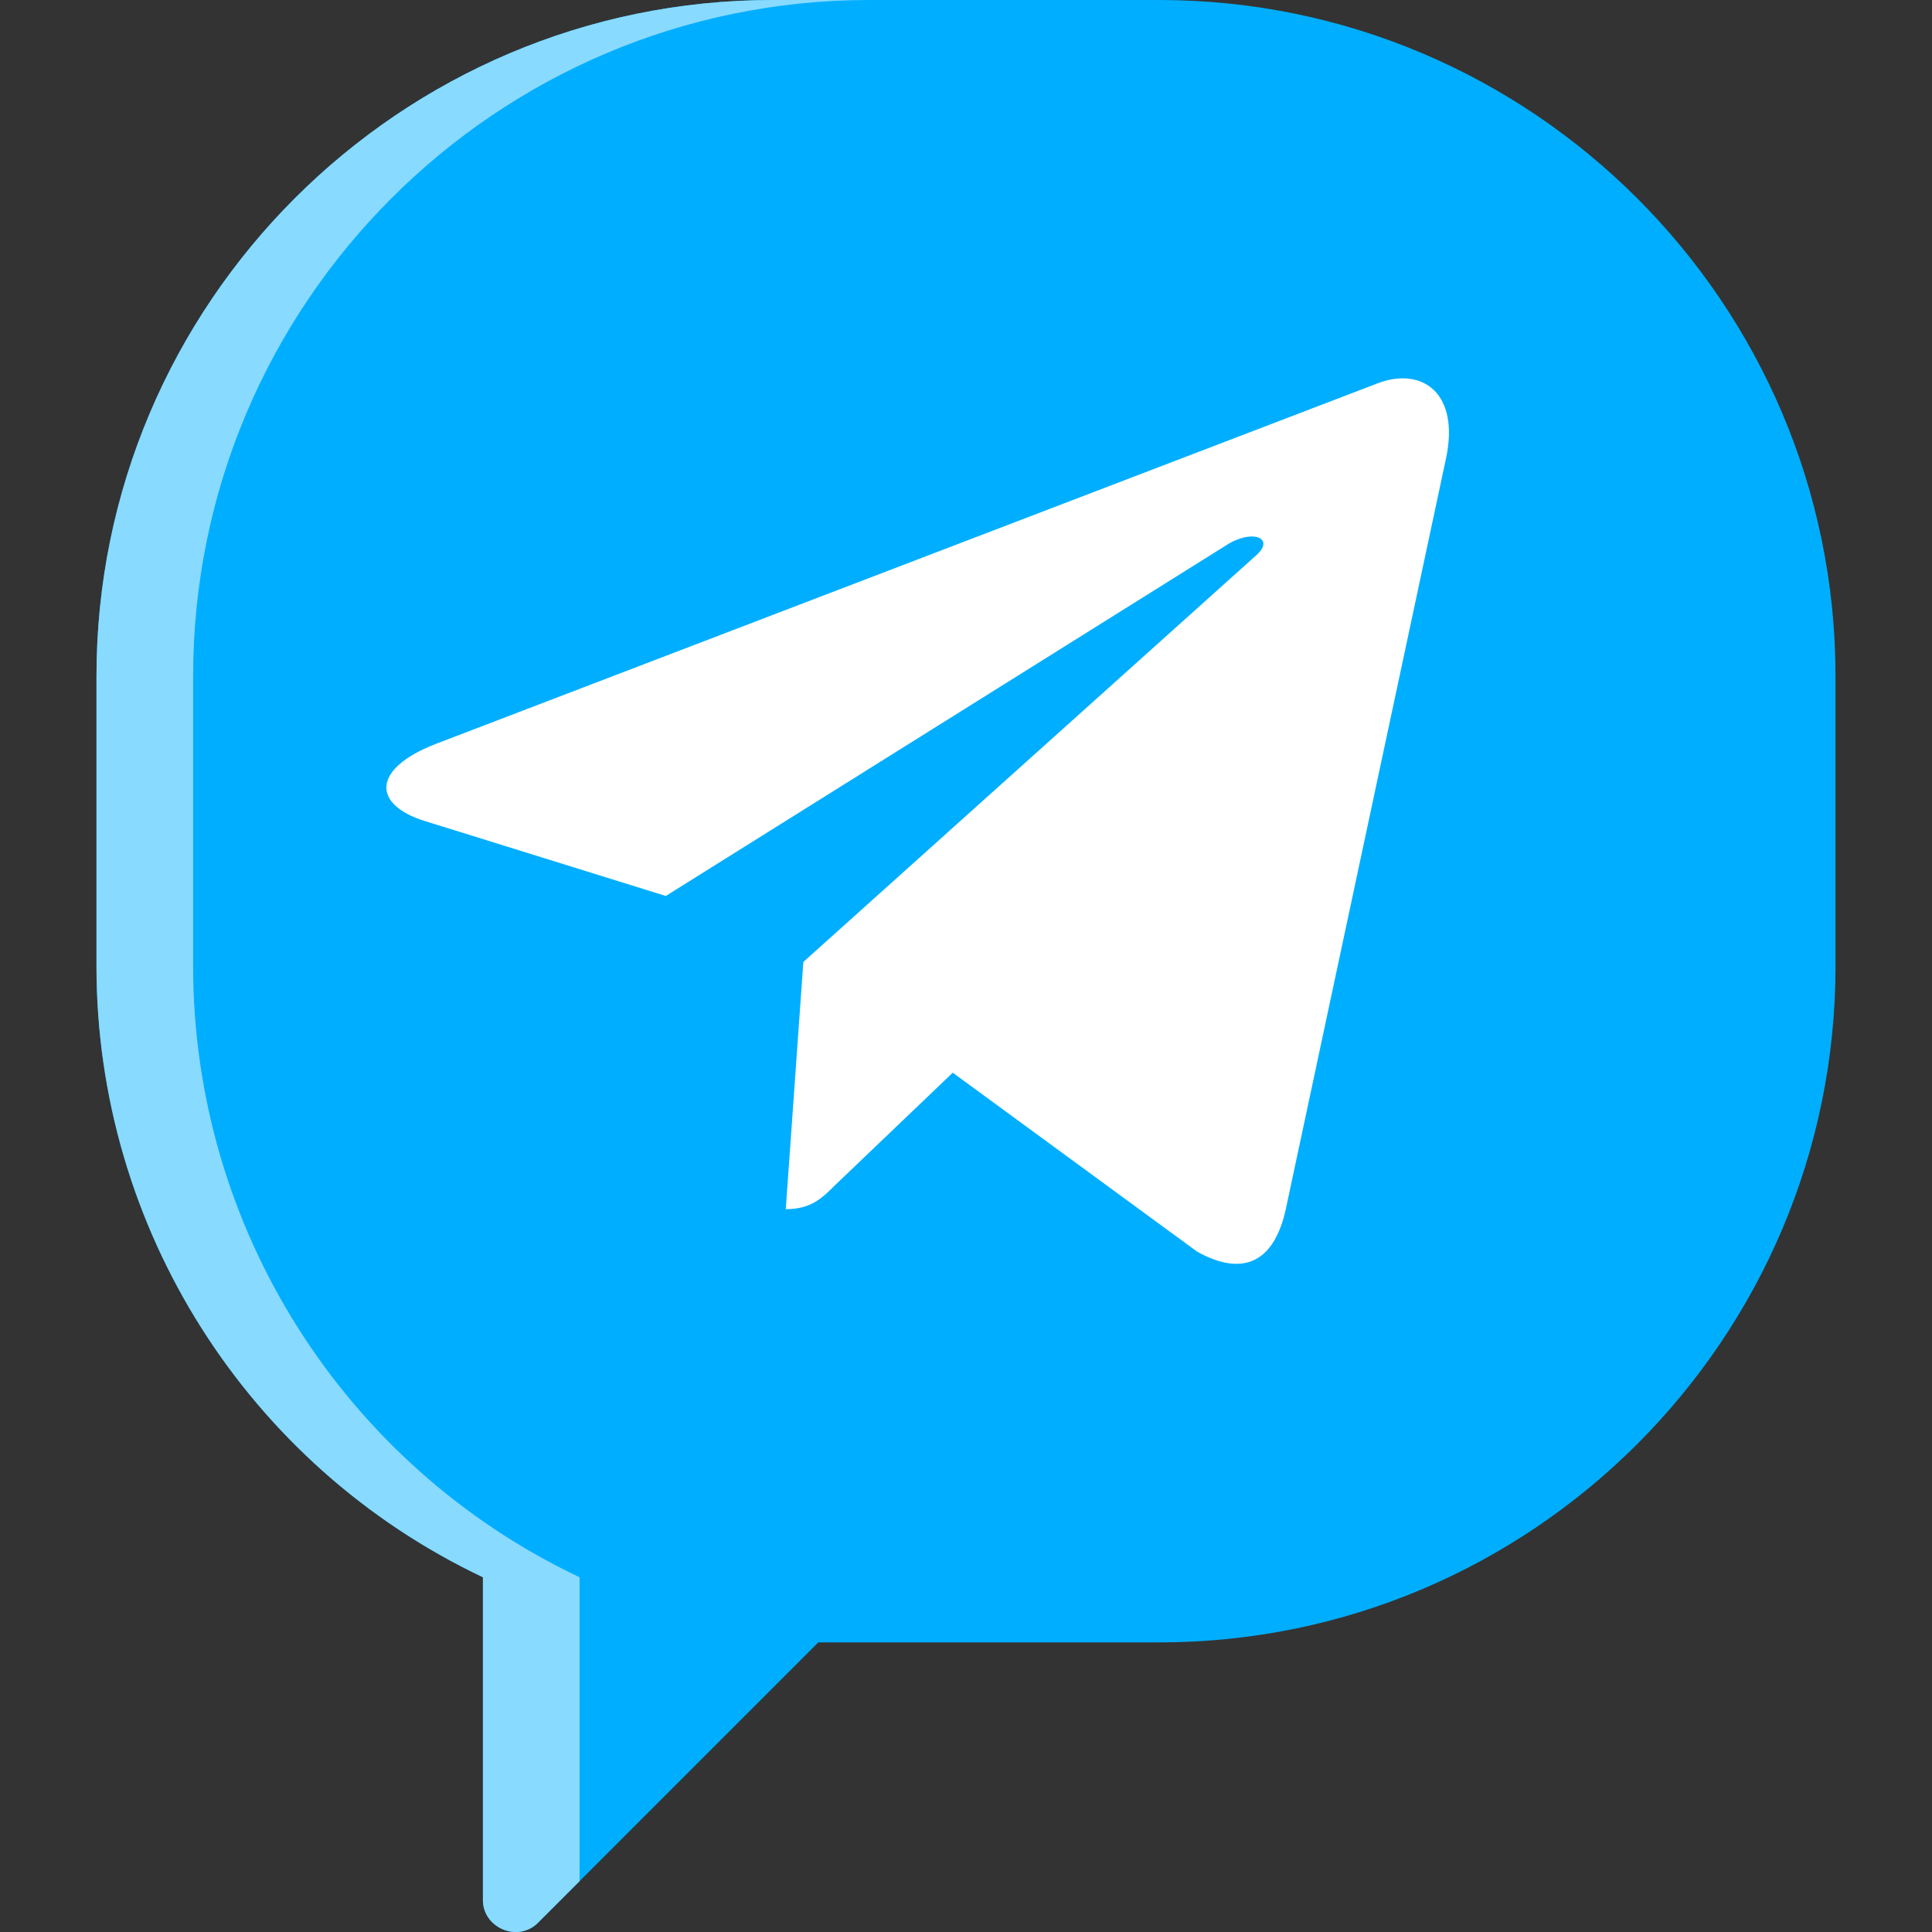 <svg width="49" height="49" viewBox="0 0 49 49" fill="none" xmlns="http://www.w3.org/2000/svg">
<rect x="0" y="0" width="49" height="49" fill="#333333" stroke="none"/>
<g clip-path="url(#clip0)">
<path d="M29.401 0H19.599C10.142 0 2.447 7.694 2.447 17.152V24.503C2.447 31.143 6.277 37.169 12.248 40.003V48.19C12.248 48.9 13.138 49.272 13.643 48.767L20.754 41.655H29.401C38.858 41.655 46.553 33.961 46.553 24.503V17.152C46.553 7.694 38.858 0 29.401 0Z" fill="#00AEFF"/>
<path d="M14.699 40.003C8.727 37.169 4.898 31.143 4.898 24.503V17.152C4.898 7.694 12.592 0 22.05 0H19.599C10.142 0 2.447 7.694 2.447 17.152V24.503C2.447 31.143 6.277 37.169 12.248 40.003V48.19C12.248 48.9 13.138 49.272 13.643 48.767L14.699 47.711V40.003Z" fill="#89DAFF"/>
<g clip-path="url(#clip1)">
<path d="M20.375 24.397L19.929 30.667C20.567 30.667 20.843 30.393 21.174 30.064L24.164 27.206L30.361 31.744C31.497 32.377 32.298 32.044 32.604 30.699L36.671 11.641L36.672 11.639C37.033 9.96 36.065 9.303 34.958 9.715L11.051 18.868C9.419 19.501 9.444 20.411 10.774 20.823L16.886 22.724L31.083 13.84C31.751 13.398 32.358 13.643 31.859 14.085L20.375 24.397Z" fill="white"/>
</g>
</g>
<defs>
<clipPath id="clip0">
<rect width="49" height="49" fill="white"/>
</clipPath>
<clipPath id="clip1">
<rect width="26.95" height="26.95" fill="white" transform="translate(9.8 7.35)"/>
</clipPath>
</defs>
</svg>
